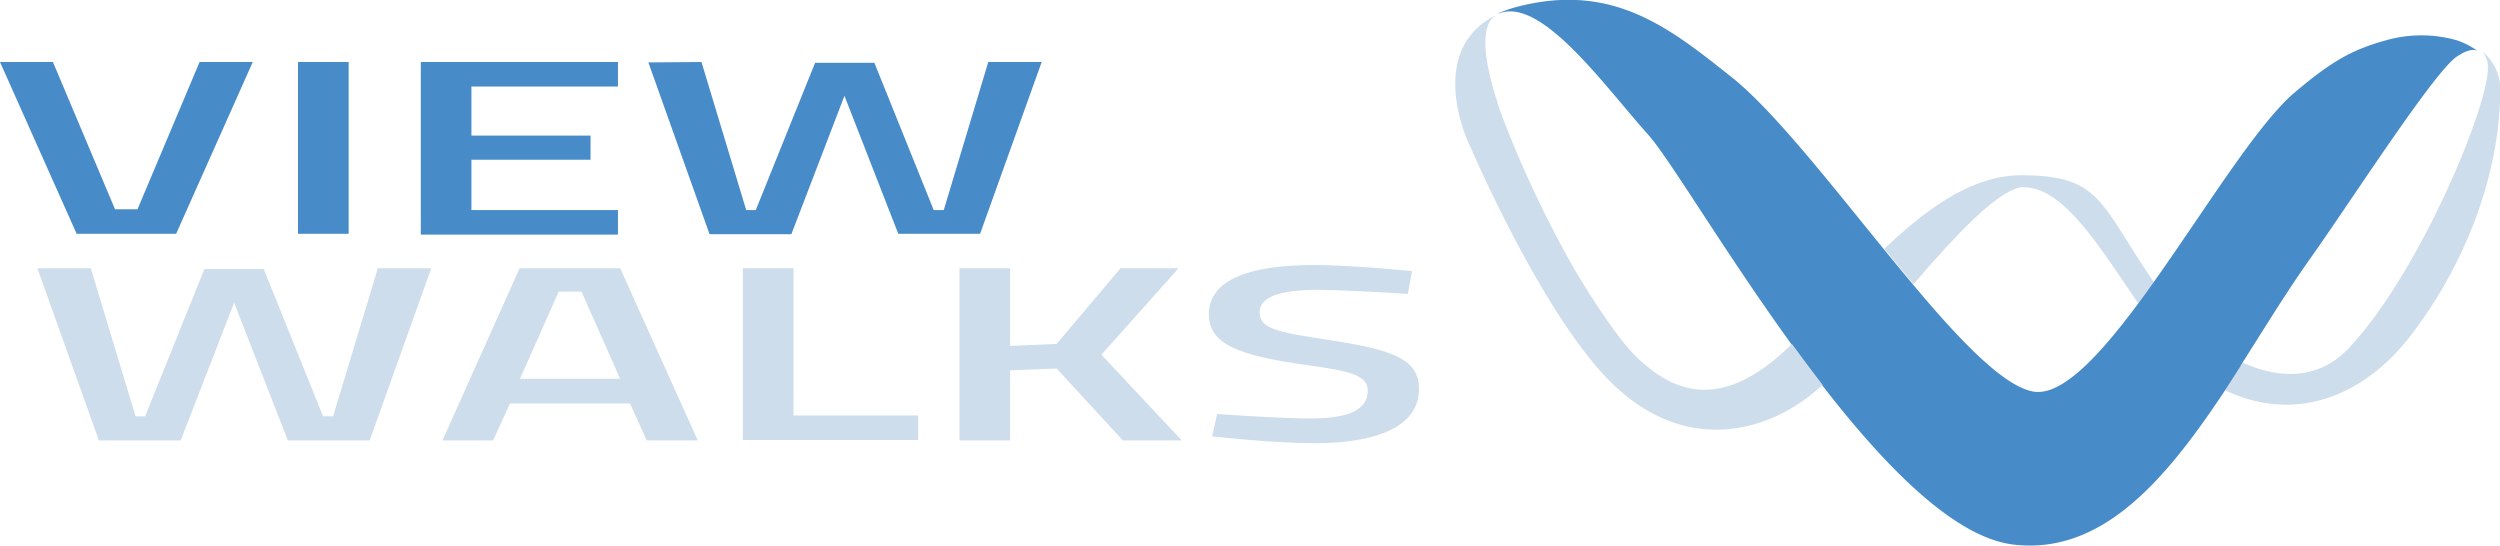 <svg xmlns="http://www.w3.org/2000/svg" id="Layer_2" data-name="Layer 2" viewBox="0 0 305.61 66.7"><defs><style>.cls-1{fill:#478bc9;}.cls-2{fill:#cdddeb;}</style></defs><path class="cls-1" d="M32.09,7.58l-9.37,21H10.56l-9.37-21H7.66l7.59,18H18l7.59-18h6.46Z" transform="translate(-1.19 0)"></path><path class="cls-1" d="M37.62,7.58h6.19v21H37.62Z" transform="translate(-1.19 0)"></path><path class="cls-1" d="M52.63,7.58h24.1v3H58.82v6H73.38v2.95H58.82v6.15H76.73v3H52.63Z" transform="translate(-1.19 0)"></path><path class="cls-1" d="M86.94,7.58l5.47,18.1h1.17l7.25-18h7.25l7.25,18h1.23L122,7.58h6.53l-7.53,21H111l-6.58-16.87L97.93,28.63h-10l-7.48-21Z" transform="translate(-1.19 0)"></path><path class="cls-2" d="M12.29,32.79l5.47,18.1h1.17l7.25-18h7.25l7.25,18h1.23l5.47-18.1h6.53L46.38,53.84h-10L29.81,37,23.28,53.84h-10L5.76,32.79Z" transform="translate(-1.19 0)"></path><path class="cls-2" d="M64.69,32.79H77l9.49,21.05H80.26L78.2,49.32H63.53l-2.06,4.52H55.28l9.43-21.05Zm.06,13.52H77L72.28,35.65H69.49Z" transform="translate(-1.19 0)"></path><path class="cls-2" d="M92,53.84V32.79h6.19v18h15.23v3H92Z" transform="translate(-1.19 0)"></path><path class="cls-2" d="M130.36,45.05l-5.69.22v8.57h-6.19V32.79h6.19v9.5l5.69-.25,7.81-9.25h7.09l-9.43,10.57,9.82,10.48h-7.2Z" transform="translate(-1.19 0)"></path><path class="cls-2" d="M173.26,35.92s-7.81-.49-11-.49c-4.69,0-7.09.92-7.09,2.73,0,2,2,2.43,8.54,3.41,8,1.23,10.94,2.4,10.94,6,0,4.61-5.24,6.61-12.78,6.61-5,0-12.5-.83-12.5-.83l.61-2.74s7.53.55,11.49.55c4.74,0,6.92-1.17,6.92-3.38,0-1.78-1.73-2.4-7.59-3.17-8.26-1.17-11.83-2.55-11.83-6.21,0-4.24,5.08-6,12.72-6,4.85,0,12.11.74,12.11.74l-.5,2.77Z" transform="translate(-1.19 0)"></path><path class="cls-2" d="M248.63,22.9c4.86,0,9.27,7.35,13.95,14.2.63-.85,1.26-1.72,1.9-2.62-6.6-9.59-6.4-13-16-13.06-5.71-.05-11.06,3.4-16.95,9,1.2,1.47,2.39,2.92,3.57,4.32,5.27-6.12,10.59-11.85,13.55-11.88Z" transform="translate(-1.19 0)"></path><path class="cls-2" d="M304.66,6.26a4.54,4.54,0,0,1,.57,1.19c1.17,3.34-8,25.75-17,35.2-3.69,3.85-8.52,3.66-12.88,1.67l-.18.29h0v0l-.05.08h0c-.64,1-1.28,2-1.93,3,8.3,4,16.88,1.08,22.95-7,8.16-10.86,10.78-22.3,10.69-30a6.09,6.09,0,0,0-2.15-4.38Z" transform="translate(-1.19 0)"></path><path class="cls-1" d="M275.09,44.71l.05-.08v0h0l.18-.29,0,0c2.77-4.36,5.48-8.79,8.27-12.72,5.11-7.2,15.24-23,18-24.75,1.14-.74,1.89-.89,2.42-.67a9,9,0,0,0-2.55-1.29,15.82,15.82,0,0,0-8.54,0c-4.2,1.17-6.58,2.49-11.17,6.35S270.74,25.68,264.46,34.5c-.64.89-1.27,1.77-1.9,2.62-4.76,6.41-9.3,11.26-12.72,10.76-3.57-.53-9-6.17-14.78-13.08-1.18-1.4-2.37-2.85-3.57-4.32-6.69-8.21-13.55-17-18.56-21-7.56-6-14.52-11.69-26.23-8.66a15.45,15.45,0,0,0-2.3.79l0,.05c5.2-2.13,13,8.94,18.25,14.78,2.59,2.88,9.37,14.36,17.52,25.62,0,0,0,0,0,0,1.2,1.66,2.43,3.31,3.69,4.92l0,0,.16.21c7.68,9.92,16.14,18.54,23.31,19.38C258.16,67.85,265.91,58.65,273,48l.19-.29c.65-1,1.29-2,1.93-3h0Z" transform="translate(-1.19 0)"></path><path class="cls-2" d="M220.22,42.06l0,0c-9,8.93-15,5.34-18.89,1.66-1.95-1.83-4.9-6.15-7.65-10.76a134.79,134.79,0,0,1-9-19.11c-1.62-4.72-3.15-10.77-.4-12.11l.22-.09,0,0c-8.06,3.58-5.14,13-3.65,16.11h0c1.07,2.46,9.54,21.66,17.65,29.34,8.67,8.22,18.45,6,24.78.58.23-.19.46-.41.71-.64l0,0c-1.25-1.62-2.48-3.27-3.69-4.92Z" transform="translate(-1.19 0)"></path></svg>